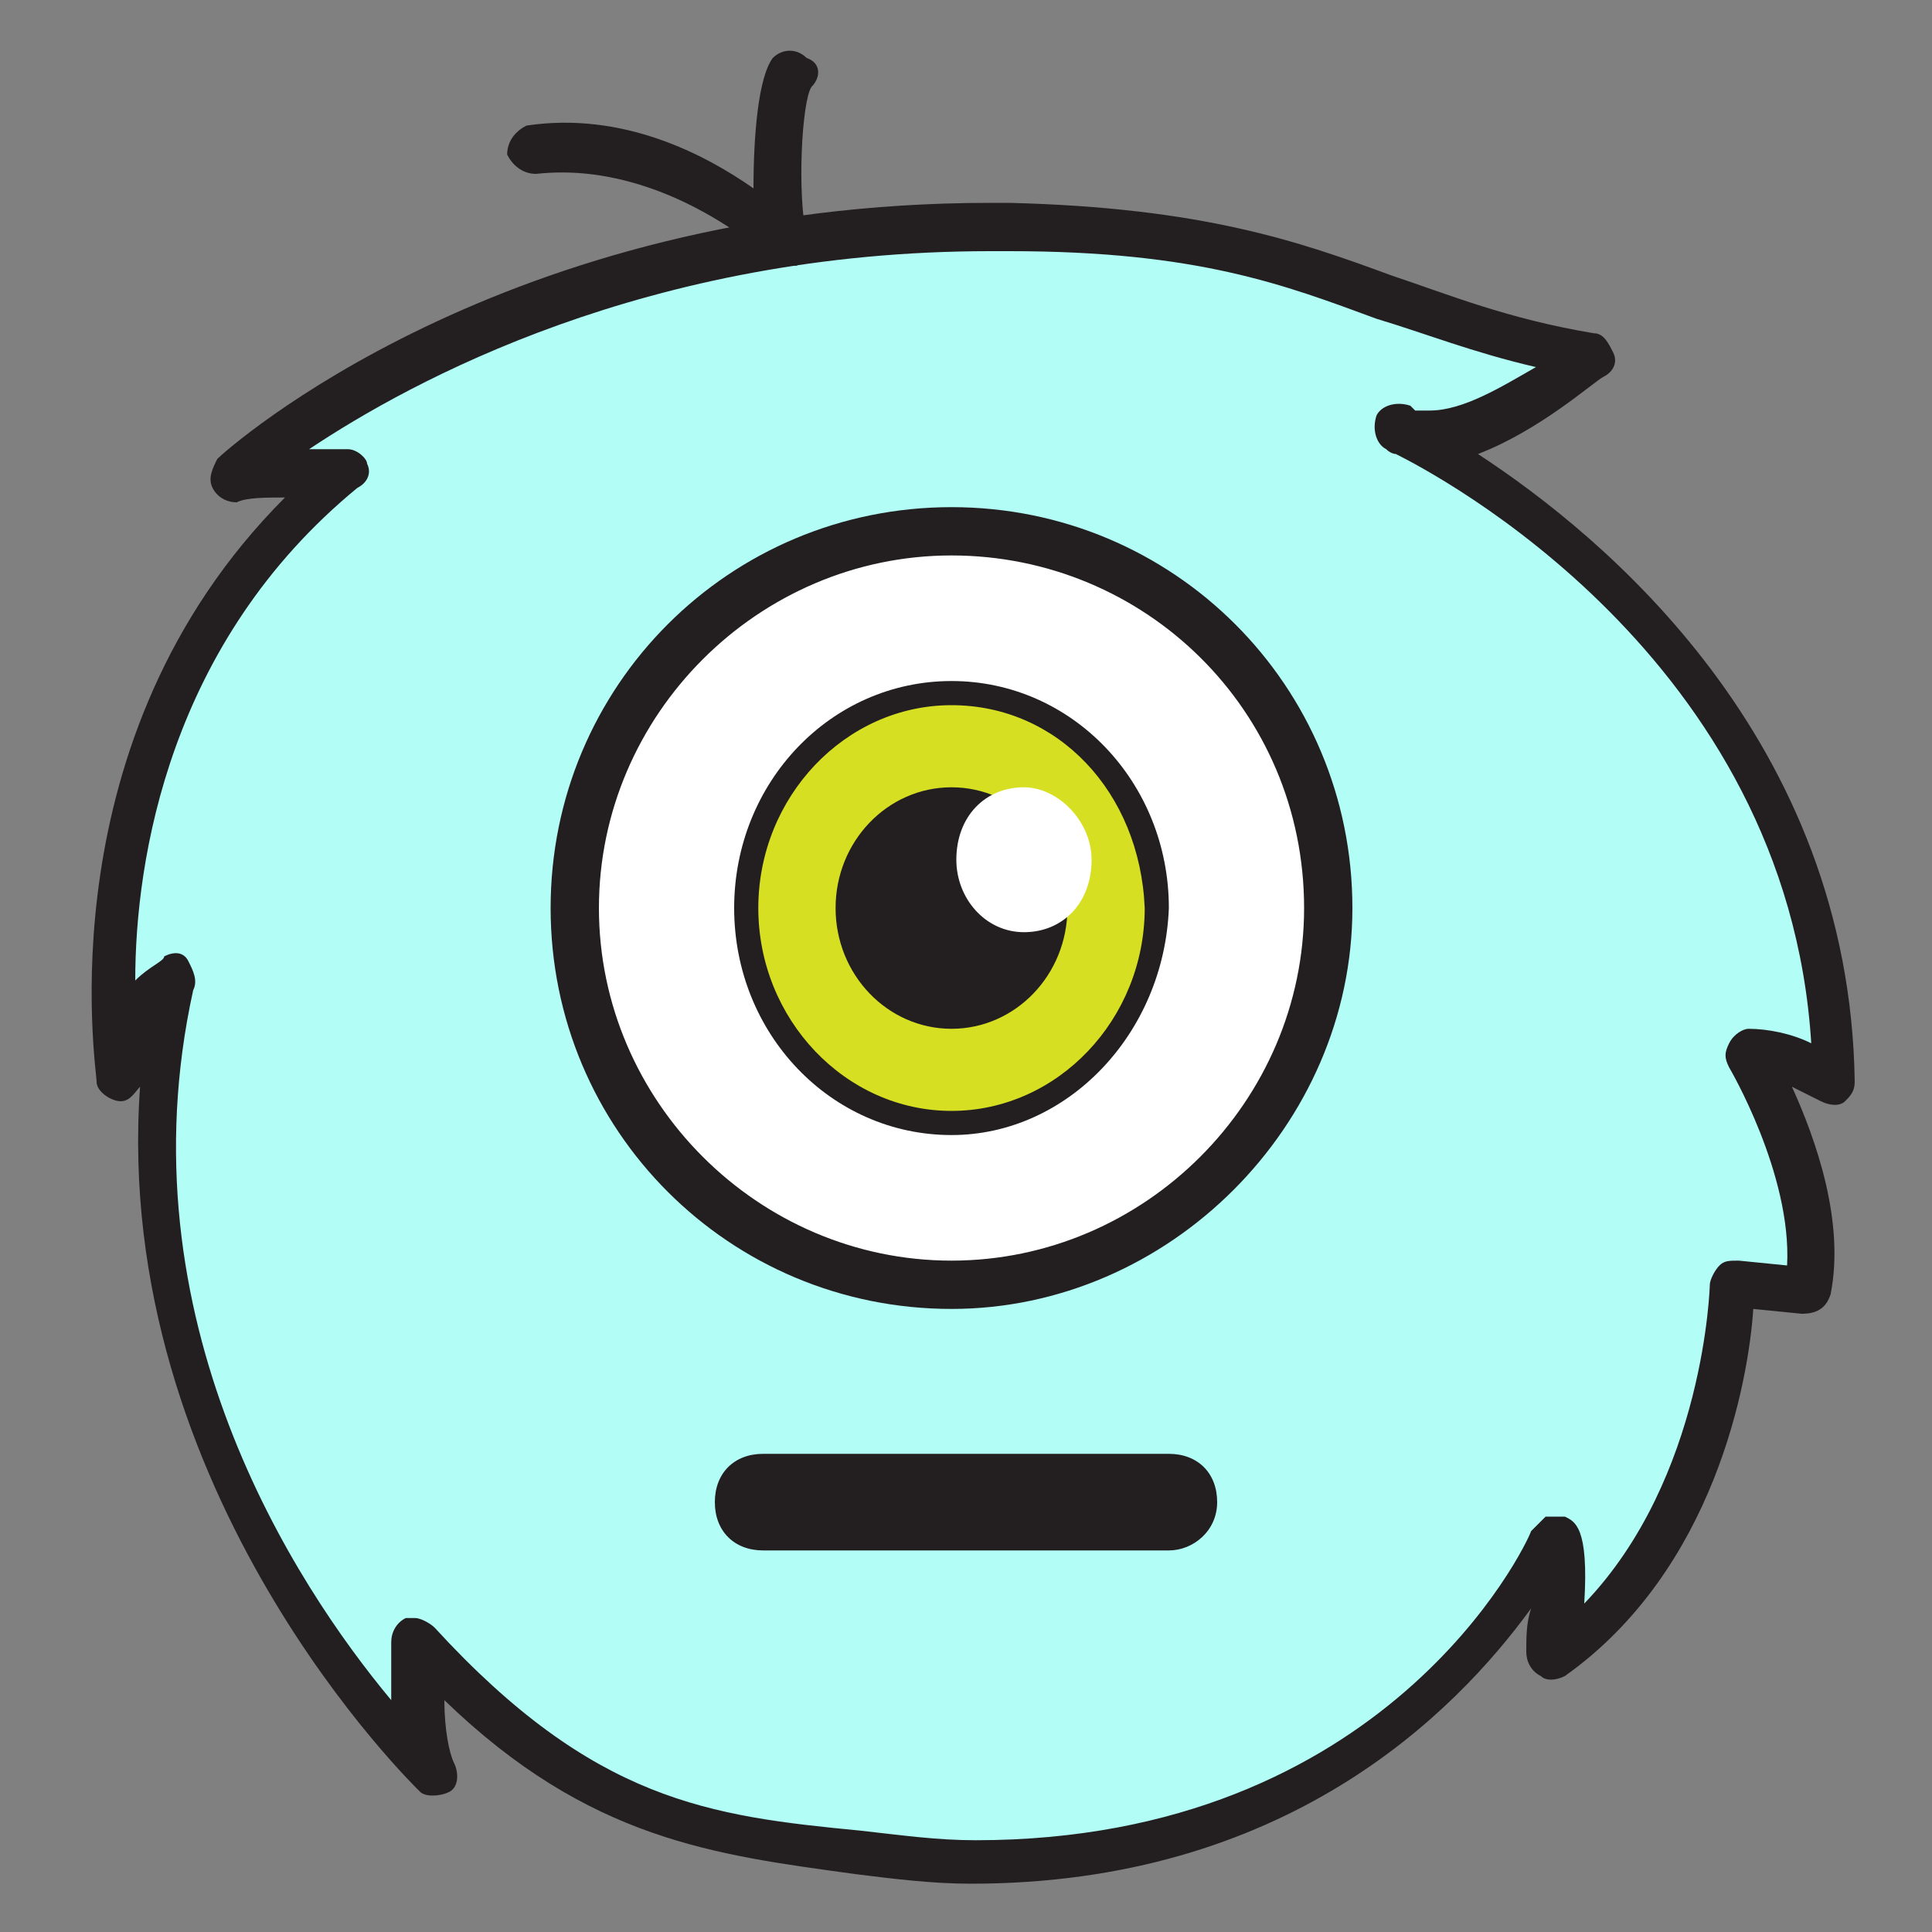 <svg xmlns="http://www.w3.org/2000/svg" xmlns:xlink="http://www.w3.org/1999/xlink" version="1.1" x="0px" y="0px" viewBox="0 0 40 40" enable-background="new 0 0 40 40" xml:space="preserve"><rect x="0" y="0" width="40" height="40" fill="#808080" stroke="none"/><g><g><path fill="#B2FDF5" d="M20.8,4.6c6.5,0.1,7.4,1.9,12.1,2.7c0,0-2.7,2.3-4.1,1.5c0,0,9,4,9.1,13.5c0,0-1.2-0.6-1.8-0.6    c0,0,1.7,2.7,1.2,5l-1.5-0.2c0,0-0.2,5.2-3.7,7.8c0,0,0.2-2.4,0-2.5c0,0-3.6,7.9-14.3,6.5C14.6,38,12,37.7,8.6,34    c0,0,0,2.4,0.3,2.8c0,0-7.4-7-5.3-16.4c0,0-1.2,0.6-1.3,1.9c0,0-1.2-7.6,4.7-12.5c0,0-1.4-0.1-2.4,0C4.6,9.8,10.4,4.5,20.8,4.6z"></path><path fill="#231F20" d="M20.1,39c-0.8,0-1.6-0.1-2.4-0.2c-2.9-0.4-5.5-0.7-8.5-3.6c0,0.6,0.1,1.1,0.2,1.3c0.1,0.2,0.1,0.5-0.1,0.6    c-0.2,0.1-0.5,0.1-0.6,0c-0.1-0.1-6.4-6.2-5.8-14.6c-0.1,0.1-0.2,0.3-0.4,0.3c-0.2,0-0.5-0.2-0.5-0.4c0-0.3-1.1-7.1,3.9-12.1    c-0.4,0-0.8,0-1,0.1c-0.2,0-0.4-0.1-0.5-0.3c-0.1-0.2,0-0.4,0.1-0.6c0.2-0.2,5.9-5.3,16-5.3l0.4,0c4,0.1,6,0.8,7.9,1.5    c1.2,0.4,2.4,0.9,4.2,1.2c0.2,0,0.3,0.2,0.4,0.4c0.1,0.2,0,0.4-0.2,0.5c-0.2,0.1-1.3,1.1-2.6,1.6c2.6,1.7,7.7,5.9,7.8,13    c0,0.2-0.1,0.3-0.2,0.4c-0.1,0.1-0.3,0.1-0.5,0c-0.2-0.1-0.4-0.2-0.6-0.3c0.5,1.1,1.1,2.8,0.8,4.3c-0.1,0.3-0.3,0.4-0.6,0.4    l-1-0.1c-0.1,1.5-0.8,5.4-3.9,7.6c-0.2,0.1-0.4,0.1-0.5,0c-0.2-0.1-0.3-0.3-0.3-0.5c0-0.3,0-0.6,0.1-0.9    C30.1,35.5,26.6,39,20.1,39z M8.6,33.5c0.1,0,0.3,0.1,0.4,0.2c3.3,3.6,5.7,3.9,8.8,4.2c0.9,0.1,1.6,0.2,2.4,0.2    c8.5,0,11.4-6.1,11.5-6.4c0.1-0.1,0.2-0.2,0.3-0.3c0.1,0,0.3,0,0.4,0c0.2,0.1,0.5,0.2,0.4,1.8c2.5-2.6,2.6-6.6,2.6-6.6    c0-0.1,0.1-0.3,0.2-0.4c0.1-0.1,0.2-0.1,0.4-0.1l1,0.1c0.1-1.9-1.2-4.1-1.2-4.1c-0.1-0.2-0.1-0.3,0-0.5c0.1-0.2,0.3-0.3,0.4-0.3h0    c0.4,0,0.9,0.1,1.3,0.3c-0.5-8-7.8-11.8-8.6-12.2c0,0-0.1,0-0.2-0.1c-0.2-0.1-0.3-0.4-0.2-0.7c0.1-0.2,0.4-0.3,0.7-0.2l0.1,0.1    c0,0,0,0,0,0c0.1,0,0.2,0,0.3,0c0.7,0,1.5-0.5,2.2-0.9c-1.3-0.3-2.3-0.7-3.3-1c-1.9-0.7-3.7-1.4-7.6-1.4l-0.4,0    c-7.1,0-12,2.7-14.1,4.1c0.5,0,0.8,0,0.8,0c0.2,0,0.4,0.2,0.4,0.3c0.1,0.2,0,0.4-0.2,0.5c-3.9,3.2-4.6,7.7-4.6,10.2    c0.3-0.3,0.6-0.4,0.6-0.5c0.2-0.1,0.4-0.1,0.5,0.1C4,20.1,4.1,20.3,4,20.5c-1.5,6.8,2.1,12.3,4.1,14.7c0-0.5,0-0.9,0-1.2    c0-0.2,0.1-0.4,0.3-0.5C8.4,33.5,8.5,33.5,8.6,33.5z"></path></g><path fill="#231F20" d="M24.2,32.1h-8.4c-0.6,0-1-0.4-1-1c0-0.6,0.4-1,1-1h8.4c0.6,0,1,0.4,1,1C25.2,31.7,24.7,32.1,24.2,32.1z"></path><path fill="#231F20" d="M16.3,5.5c-0.1,0-0.3,0-0.3-0.1c0,0-2.2-2.1-4.9-1.8c-0.3,0-0.5-0.2-0.6-0.4c0-0.3,0.2-0.5,0.4-0.6   c2-0.3,3.7,0.6,4.7,1.3c0-1.1,0.1-2.3,0.4-2.7c0.2-0.2,0.5-0.2,0.7,0C17,1.3,17,1.6,16.8,1.8c-0.2,0.3-0.3,2.2-0.1,3.1   c0.1,0.2,0,0.4-0.2,0.6C16.5,5.5,16.4,5.5,16.3,5.5z"></path><g><circle fill="#FFFFFF" cx="19.7" cy="18.8" r="7.8"></circle><path fill="#231F20" d="M19.7,27.1c-4.6,0-8.3-3.7-8.3-8.3c0-4.6,3.7-8.3,8.3-8.3c4.6,0,8.3,3.7,8.3,8.3    C28,23.3,24.2,27.1,19.7,27.1z M19.7,11.5c-4,0-7.3,3.3-7.3,7.3c0,4,3.3,7.3,7.3,7.3c4,0,7.3-3.3,7.3-7.3    C27,14.7,23.7,11.5,19.7,11.5z"></path></g><g><ellipse fill="#D7DF23" cx="19.7" cy="18.8" rx="4.2" ry="4.5"></ellipse><path fill="#231F20" d="M19.7,23.5c-2.5,0-4.5-2.1-4.5-4.7c0-2.6,2-4.7,4.5-4.7c2.5,0,4.5,2.1,4.5,4.7    C24.1,21.4,22.1,23.5,19.7,23.5z M19.7,14.6c-2.2,0-4,1.9-4,4.2c0,2.3,1.8,4.2,4,4.2c2.2,0,4-1.9,4-4.2    C23.6,16.4,21.9,14.6,19.7,14.6z"></path></g><ellipse fill="#231F20" cx="19.7" cy="18.8" rx="2.4" ry="2.5"></ellipse><path fill="#FFFFFF" d="M22.6,17.8c0,0.9-0.6,1.5-1.4,1.5c-0.8,0-1.4-0.7-1.4-1.5c0-0.9,0.6-1.5,1.4-1.5   C21.9,16.3,22.6,17,22.6,17.8z"></path></g></svg>